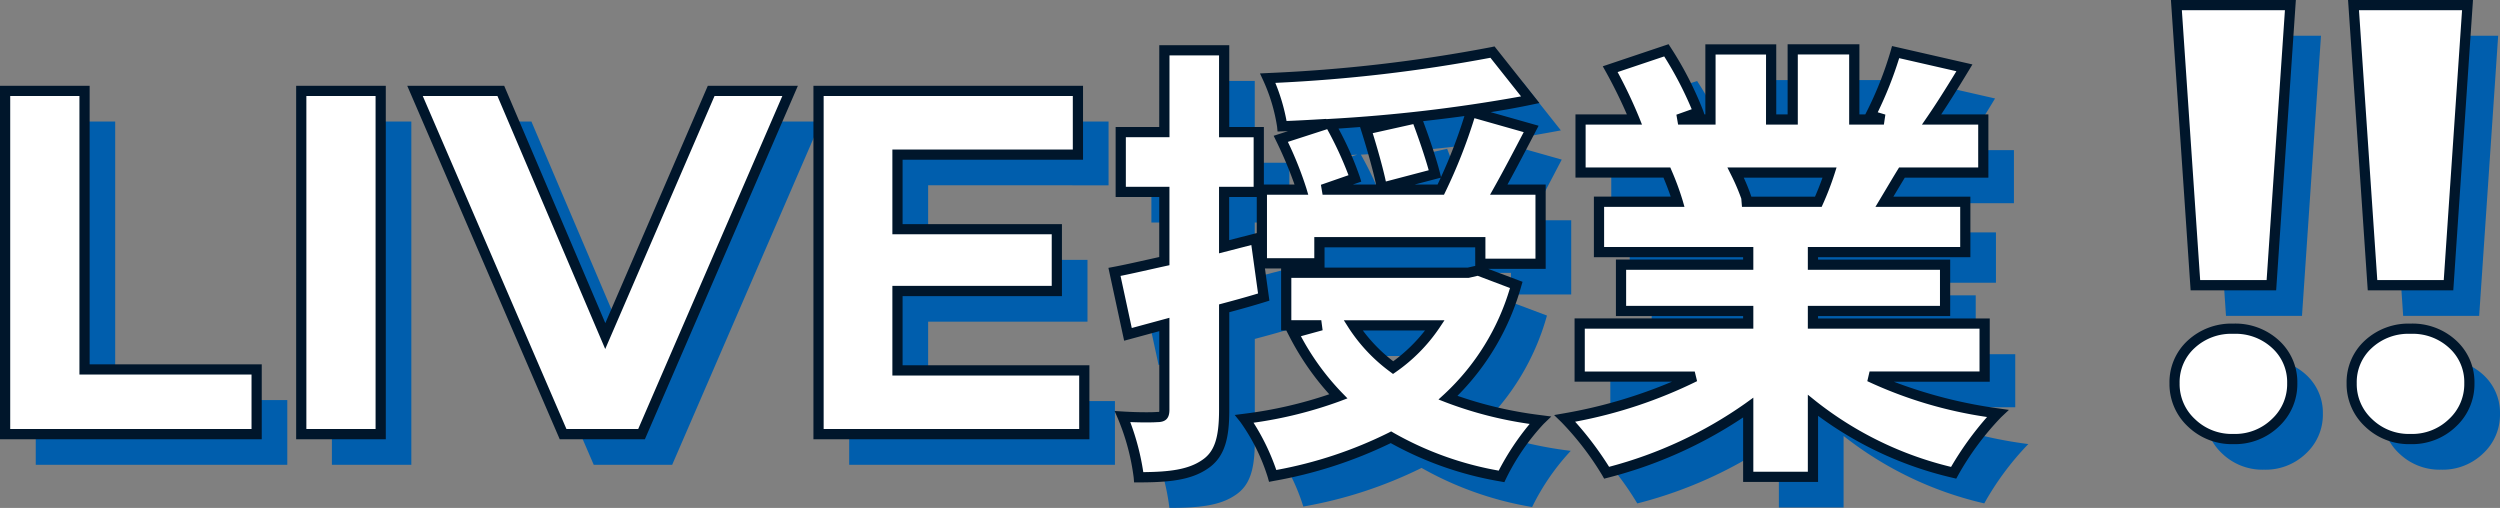 <svg xmlns="http://www.w3.org/2000/svg" width="244.74" height="49.724" viewBox="0 0 244.74 49.724">
  <rect x="0" y="0" width="244.74" height="49.724" fill="#808080" stroke="none"/>
  <g id="グループ_5332" data-name="グループ 5332" transform="translate(-173.484 -2276.5)">
    <path id="パス_2548" data-name="パス 2548" d="M3.984-33.6H11.76V-6.336H28.608V0H3.984Zm28.992,0h7.776V0H32.976Zm47.856,0L66.288,0h-7.68l-14.5-33.6h8.4l10.224,24L73.1-33.6Zm28.8,27.36V0H83.616V-33.6h25.392v6.24H91.344v7.3h15.6v6.048h-15.6V-6.24ZM126.4-19.14l-3.08.792v-5.368h3.388v-5.852h-3.388v-8.008h-5.852v8.008H113.2v5.852h4.268v6.776c-1.8.4-3.476.792-4.884,1.056l1.32,6.116,3.564-.968v8.36c0,.572-.176.7-.7.7a30.557,30.557,0,0,1-3.388-.044,22.526,22.526,0,0,1,1.584,5.94c2.9,0,4.928-.22,6.424-1.232,1.5-.968,1.936-2.6,1.936-5.368V-12.32c1.32-.352,2.6-.7,3.872-1.1Zm17.556,8.492a15.89,15.89,0,0,1-4.092,4.136,15.852,15.852,0,0,1-3.916-4.136Zm4.224-5.368-.968.22H129.4v5.148h3.432L130.1-9.9a25.8,25.8,0,0,0,4.4,6.2,41.442,41.442,0,0,1-9.2,2.2,19.508,19.508,0,0,1,2.772,5.588A42.56,42.56,0,0,0,139.648.308a32.981,32.981,0,0,0,10.824,3.828,22.652,22.652,0,0,1,3.784-5.5,38.691,38.691,0,0,1-9.02-2.2,23.819,23.819,0,0,0,6.688-11.044Zm2.024-7.92c1.012-1.8,2.112-3.916,3.168-5.94l-5.9-1.672a49.285,49.285,0,0,1-2.948,7.612H132.96l3.168-1.1a32.592,32.592,0,0,0-2.42-5.324,149.057,149.057,0,0,0,19.58-2.376l-3.7-4.664a151.03,151.03,0,0,1-22,2.552A17.608,17.608,0,0,1,129-30.14c1.408-.044,2.86-.132,4.356-.22l-4.488,1.452a35.787,35.787,0,0,1,2.024,4.972H127.02v7.216h5.632v-2.068H148.4v2.112h5.9v-7.26Zm-6.248-1.54a56.128,56.128,0,0,0-1.8-5.456l-4.928,1.1a56.687,56.687,0,0,1,1.54,5.72Zm38.632-.132a27.539,27.539,0,0,1-1.1,2.86h-7.48l.528-.088a18.644,18.644,0,0,0-1.144-2.772Zm15.18,19.976v-5.192H180.964v-1.232H193.9v-4.532H180.964V-17.82H195.88v-4.928h-7.92c.528-.88,1.1-1.848,1.716-2.86h7.964V-30.8h-5.06c.968-1.408,2.068-3.168,3.212-5.06L189.06-37.4a35.719,35.719,0,0,1-2.464,6.2l1.32.4h-2.9v-6.864h-6.028V-30.8h-2.112v-6.864h-5.94V-30.8h-3.168l1.98-.7a33.277,33.277,0,0,0-3.124-6.072l-5.5,1.848A45.958,45.958,0,0,1,163.5-30.8h-5.28v5.192h8.448a27.431,27.431,0,0,1,1.056,2.86h-7.7v4.928h14.608v1.232H162.176v4.532h12.452v1.232h-16.5v5.192h11.264A45.885,45.885,0,0,1,156.676-1.54a29.117,29.117,0,0,1,4.092,5.324,42.018,42.018,0,0,0,13.86-6.38V4.18h6.336v-7a34.868,34.868,0,0,0,13.772,6.6,28.039,28.039,0,0,1,4.312-5.808,42.8,42.8,0,0,1-12.54-3.608ZM216.544-42H227.7l-1.86,27.42H218.4ZM222.124.48a5.69,5.69,0,0,1-4.11-1.59,5.172,5.172,0,0,1-1.65-3.87,5.026,5.026,0,0,1,1.62-3.81,5.787,5.787,0,0,1,4.14-1.53,5.787,5.787,0,0,1,4.14,1.53,5.026,5.026,0,0,1,1.62,3.81,5.172,5.172,0,0,1-1.65,3.87A5.69,5.69,0,0,1,222.124.48ZM233.884-42h11.16l-1.86,27.42h-7.44ZM239.464.48a5.69,5.69,0,0,1-4.11-1.59,5.172,5.172,0,0,1-1.65-3.87,5.026,5.026,0,0,1,1.62-3.81,5.787,5.787,0,0,1,4.14-1.53,5.787,5.787,0,0,1,4.14,1.53,5.026,5.026,0,0,1,1.62,3.81,5.172,5.172,0,0,1-1.65,3.87A5.69,5.69,0,0,1,239.464.48Z" transform="translate(173 2322)" fill="#005ead"/>
    <path id="パス_2549" data-name="パス 2549" d="M3.984-33.6H11.76V-6.336H28.608V0H3.984Zm28.992,0h7.776V0H32.976Zm47.856,0L66.288,0h-7.68l-14.5-33.6h8.4l10.224,24L73.1-33.6Zm28.8,27.36V0H83.616V-33.6h25.392v6.24H91.344v7.3h15.6v6.048h-15.6V-6.24ZM126.4-19.14l-3.08.792v-5.368h3.388v-5.852h-3.388v-8.008h-5.852v8.008H113.2v5.852h4.268v6.776c-1.8.4-3.476.792-4.884,1.056l1.32,6.116,3.564-.968v8.36c0,.572-.176.7-.7.7a30.557,30.557,0,0,1-3.388-.044,22.526,22.526,0,0,1,1.584,5.94c2.9,0,4.928-.22,6.424-1.232,1.5-.968,1.936-2.6,1.936-5.368V-12.32c1.32-.352,2.6-.7,3.872-1.1Zm17.556,8.492a15.89,15.89,0,0,1-4.092,4.136,15.852,15.852,0,0,1-3.916-4.136Zm4.224-5.368-.968.22H129.4v5.148h3.432L130.1-9.9a25.8,25.8,0,0,0,4.4,6.2,41.442,41.442,0,0,1-9.2,2.2,19.508,19.508,0,0,1,2.772,5.588A42.56,42.56,0,0,0,139.648.308a32.981,32.981,0,0,0,10.824,3.828,22.652,22.652,0,0,1,3.784-5.5,38.691,38.691,0,0,1-9.02-2.2,23.819,23.819,0,0,0,6.688-11.044Zm2.024-7.92c1.012-1.8,2.112-3.916,3.168-5.94l-5.9-1.672a49.285,49.285,0,0,1-2.948,7.612H132.96l3.168-1.1a32.592,32.592,0,0,0-2.42-5.324,149.057,149.057,0,0,0,19.58-2.376l-3.7-4.664a151.03,151.03,0,0,1-22,2.552A17.608,17.608,0,0,1,129-30.14c1.408-.044,2.86-.132,4.356-.22l-4.488,1.452a35.787,35.787,0,0,1,2.024,4.972H127.02v7.216h5.632v-2.068H148.4v2.112h5.9v-7.26Zm-6.248-1.54a56.128,56.128,0,0,0-1.8-5.456l-4.928,1.1a56.687,56.687,0,0,1,1.54,5.72Zm38.632-.132a27.539,27.539,0,0,1-1.1,2.86h-7.48l.528-.088a18.644,18.644,0,0,0-1.144-2.772Zm15.18,19.976v-5.192H180.964v-1.232H193.9v-4.532H180.964V-17.82H195.88v-4.928h-7.92c.528-.88,1.1-1.848,1.716-2.86h7.964V-30.8h-5.06c.968-1.408,2.068-3.168,3.212-5.06L189.06-37.4a35.719,35.719,0,0,1-2.464,6.2l1.32.4h-2.9v-6.864h-6.028V-30.8h-2.112v-6.864h-5.94V-30.8h-3.168l1.98-.7a33.277,33.277,0,0,0-3.124-6.072l-5.5,1.848A45.958,45.958,0,0,1,163.5-30.8h-5.28v5.192h8.448a27.431,27.431,0,0,1,1.056,2.86h-7.7v4.928h14.608v1.232H162.176v4.532h12.452v1.232h-16.5v5.192h11.264A45.885,45.885,0,0,1,156.676-1.54a29.117,29.117,0,0,1,4.092,5.324,42.018,42.018,0,0,0,13.86-6.38V4.18h6.336v-7a34.868,34.868,0,0,0,13.772,6.6,28.039,28.039,0,0,1,4.312-5.808,42.8,42.8,0,0,1-12.54-3.608ZM216.544-42H227.7l-1.86,27.42H218.4ZM222.124.48a5.69,5.69,0,0,1-4.11-1.59,5.172,5.172,0,0,1-1.65-3.87,5.026,5.026,0,0,1,1.62-3.81,5.787,5.787,0,0,1,4.14-1.53,5.787,5.787,0,0,1,4.14,1.53,5.026,5.026,0,0,1,1.62,3.81,5.172,5.172,0,0,1-1.65,3.87A5.69,5.69,0,0,1,222.124.48ZM233.884-42h11.16l-1.86,27.42h-7.44ZM239.464.48a5.69,5.69,0,0,1-4.11-1.59,5.172,5.172,0,0,1-1.65-3.87,5.026,5.026,0,0,1,1.62-3.81,5.787,5.787,0,0,1,4.14-1.53,5.787,5.787,0,0,1,4.14,1.53,5.026,5.026,0,0,1,1.62,3.81,5.172,5.172,0,0,1-1.65,3.87A5.69,5.69,0,0,1,239.464.48Z" transform="translate(170 2319)" fill="#fff"/>
    <path id="LIVE授業_-_アウトライン" data-name="LIVE授業 !! - アウトライン" d="M216.009-42.5h12.23l-1.928,28.42h-8.374Zm11.16,1h-10.09l1.792,26.42h6.506Zm6.18-1h12.23l-1.928,28.42h-8.374Zm11.16,1h-10.09l1.792,26.42h6.506ZM166.83-38.174l.211.328a34.1,34.1,0,0,1,3.176,6.181l.125.366h.09v-6.864h6.94V-31.3h1.112v-6.864h7.028V-31.3h.574l.067-.128a35.152,35.152,0,0,0,2.425-6.106l.128-.459,7.871,1.8-.358.592c-1.073,1.774-1.946,3.167-2.7,4.3h4.619v6.192h-8.183c-.361.6-.706,1.173-1.04,1.733l-.076.127h7.538v5.928H181.464v.232H194.4v5.532H181.464v.232h16.808v6.192h-9.395a46.094,46.094,0,0,0,10.242,2.613l1.03.147-.758.712a27.789,27.789,0,0,0-4.216,5.685l-.183.333-.37-.088a35.687,35.687,0,0,1-13.157-6.064V4.68h-7.336V-1.635a42.971,42.971,0,0,1-13.236,5.9l-.369.095-.189-.331a28.605,28.605,0,0,0-4.006-5.213l-.706-.683.967-.169a48.23,48.23,0,0,0,10.578-3.1h-9.54v-6.192h16.5v-.232H161.676v-5.532h12.452v-.232H159.52v-5.928h7.52c-.178-.529-.413-1.144-.709-1.86h-8.615V-31.3h5.031c-.567-1.322-1.327-2.865-2.064-4.184l-.294-.526Zm9.542,1.01h-4.94V-30.3h-3.668l-.168-.971,1.5-.535a34.893,34.893,0,0,0-2.693-5.171l-4.562,1.533a46.015,46.015,0,0,1,2.114,4.459l.274.686h-5.519v4.192H167l.129.306a26.874,26.874,0,0,1,1.076,2.917l.182.637H160.52v3.928h14.608v2.232H162.676v3.532h12.452v2.232h-16.5v4.192h10.764l.23.944a45.984,45.984,0,0,1-11.94,3.971A32.145,32.145,0,0,1,161.007,3.2,41.466,41.466,0,0,0,174.335-3l.793-.573V3.68h5.336V-3.86l.813.654a34.3,34.3,0,0,0,13.209,6.414,31.172,31.172,0,0,1,3.523-4.885,41.922,41.922,0,0,1-11.723-3.508l.221-.948h10.764v-4.192H180.464v-2.232H193.4v-3.532H180.464V-18.32H195.38v-3.928h-8.3l.454-.757q.257-.428.527-.882c.38-.637.773-1.3,1.19-1.981l.146-.24h7.745V-30.3h-5.51l.538-.783c.778-1.132,1.687-2.555,2.837-4.444l-5.6-1.28a37.6,37.6,0,0,1-2.1,5.3l.747.224-.144.979h-3.4v-6.864h-5.028V-30.3h-3.112Zm-59.4-.912h6.852v8.008h3.388v5.632h3a40.087,40.087,0,0,0-1.791-4.254l-.251-.517,1.4-.453-.551.019-.468.015-.045-.466a17.065,17.065,0,0,0-1.364-4.546l-.312-.672.74-.038a149.606,149.606,0,0,0,21.918-2.541l.305-.067,4.393,5.543-.792.166c-1.274.267-2.611.508-3.978.727l4.691,1.33-.365.7c-.892,1.71-1.81,3.47-2.681,5.053H154.8v8.26h-5.622l3.36,1.265-.135.448a24.458,24.458,0,0,1-6.241,10.712A39.2,39.2,0,0,0,154.32-1.86l1.03.134L154.6-1a22.07,22.07,0,0,0-3.68,5.355l-.165.348-.378-.07A33.562,33.562,0,0,1,139.633.878a43.34,43.34,0,0,1-11.462,3.705l-.453.088-.124-.445a19.022,19.022,0,0,0-2.681-5.409l-.555-.694.881-.114a41.71,41.71,0,0,0,8.375-1.914,26.535,26.535,0,0,1-3.958-5.764l-.248-.478H128.9V-16.22h-1.583l.436,3.152-.405.126c-1.226.38-2.448.719-3.52,1.006v9.56c0,2.632-.368,4.623-2.161,5.785-1.622,1.095-3.766,1.315-6.7,1.315h-.46l-.038-.458a22.1,22.1,0,0,0-1.544-5.782l-.327-.75.816.051c.731.046,1.567.072,2.294.072.442,0,.814-.01,1.021-.027l.042,0a1.279,1.279,0,0,0,.191-.011,1.165,1.165,0,0,0,.013-.193v-7.706l-3.442.935-1.54-7.133.5-.095c.992-.186,2.132-.442,3.339-.712l1.137-.254v-5.874H112.7v-6.852h4.268Zm5.852,1h-4.852v8.008H113.7v4.852h4.268v7.678l-.393.086c-.52.114-1.031.229-1.526.34-1.017.228-1.988.446-2.869.622l1.1,5.1,3.686-1v9.014c0,.826-.365,1.2-1.183,1.2-.239.019-.622.029-1.084.029-.5,0-1.04-.012-1.567-.033a24.06,24.06,0,0,1,1.275,4.9c2.516-.022,4.362-.243,5.7-1.144l.009-.006c1.245-.805,1.708-2.147,1.708-4.948V-12.7l.371-.1c1.031-.275,2.231-.6,3.447-.97l-.657-4.743-3.162.813v-6.513h3.388v-4.852h-3.388Zm29.566,4.012-3-3.781a150.918,150.918,0,0,1-21.057,2.458,18.819,18.819,0,0,1,1.1,3.731c1.173-.044,2.368-.114,3.626-.188l.264-.016,0,.023.344-.023A152.48,152.48,0,0,0,152.39-33.064Zm-7.837,7.9a49.44,49.44,0,0,0,2.291-5.976c-1.348.185-2.706.35-4.044.5.585,1.564,1.3,3.665,1.644,5.045Zm8.095-4.4-4.823-1.368a51.728,51.728,0,0,1-2.843,7.211l-.136.283H132.96l-.164-.972,2.7-.939a34.944,34.944,0,0,0-2.085-4.506l-3.85,1.245a34.958,34.958,0,0,1,1.806,4.531l.189.641h-4.04v6.216h4.632v-2.068H148.9v2.112h4.9v-6.26h-4.446l.418-.745C150.69-25.817,151.681-27.709,152.649-29.563Zm-9.3,3.73c-.37-1.34-.992-3.147-1.506-4.517l-3.975.887c.457,1.479.995,3.367,1.287,4.732Zm-5.154,1.4c-.312-1.493-.955-3.7-1.443-5.245l-.123-.387c-.73.057-1.436.108-2.111.155a30.957,30.957,0,0,1,2.089,4.732l.139.46-.822.285Zm6.022,0q.157-.333.312-.672l-2.56.672Zm-17.7,1.22h-2.7v4.223l2.7-.693ZM147.9-18.288H133.152V-16.3H147.16l.744-.169Zm3.4,3.982L148.148-15.5l-.876.2H129.9v4.148h2.932l.132.982-2.126.583a24.739,24.739,0,0,0,4.024,5.538l.534.547-.715.27a40.893,40.893,0,0,1-8.481,2.114,21.765,21.765,0,0,1,2.228,4.628,41.374,41.374,0,0,0,11-3.65l.246-.128.238.14a32.025,32.025,0,0,0,10.29,3.7A25.479,25.479,0,0,1,153.234-1a38.163,38.163,0,0,1-8.179-2.1l-.75-.292.594-.543A23.059,23.059,0,0,0,151.307-14.306ZM3.484-34.1H12.26V-6.836H29.108V.5H3.484Zm7.776,1H4.484V-.5H28.108V-5.836H11.26Zm21.216-1h8.776V.5H32.476Zm7.776,1H33.476V-.5h6.776Zm3.1-1h9.491l9.9,23.232L72.775-34.1h8.818L66.616.5H58.279Zm8.83,1H44.872L58.937-.5H65.96L80.071-33.1H73.433L62.733-8.332Zm30.934-1h26.392v7.24H91.844v6.3h15.6v7.048h-15.6V-6.74h18.288V.5H83.116Zm25.392,1H84.116V-.5h25.016V-5.74H90.844v-8.776h15.6v-5.048h-15.6v-8.3h17.664Zm64.079,6.992h10.689l-.207.652a28.119,28.119,0,0,1-1.12,2.914l-.133.295h-7.8l-.067-.807a20.117,20.117,0,0,0-1-2.33Zm9.31,1H174.19a18.425,18.425,0,0,1,.745,1.86h6.231C181.432-23.858,181.682-24.495,181.9-25.108Zm-46.858,13.96h9.855l-.518.777A16.485,16.485,0,0,1,140.155-6.1l-.3.209-.29-.218a16.442,16.442,0,0,1-4.037-4.267Zm7.946,1H136.9a15.461,15.461,0,0,0,2.975,3.014A15.735,15.735,0,0,0,142.985-10.148Zm79.139-.672a6.3,6.3,0,0,1,4.483,1.667,5.53,5.53,0,0,1,1.777,4.173,5.677,5.677,0,0,1-1.8,4.23A6.2,6.2,0,0,1,222.124.98a6.2,6.2,0,0,1-4.457-1.73,5.677,5.677,0,0,1-1.8-4.23,5.53,5.53,0,0,1,1.777-4.173A6.3,6.3,0,0,1,222.124-10.82Zm0,10.8a5.163,5.163,0,0,0,3.763-1.45,4.651,4.651,0,0,0,1.5-3.51,4.507,4.507,0,0,0-1.463-3.446,5.26,5.26,0,0,0-3.8-1.393,5.26,5.26,0,0,0-3.8,1.393,4.507,4.507,0,0,0-1.463,3.446,4.651,4.651,0,0,0,1.5,3.51A5.163,5.163,0,0,0,222.124-.02Zm17.34-10.8a6.3,6.3,0,0,1,4.483,1.667,5.53,5.53,0,0,1,1.777,4.173,5.677,5.677,0,0,1-1.8,4.23A6.2,6.2,0,0,1,239.464.98a6.2,6.2,0,0,1-4.457-1.73,5.677,5.677,0,0,1-1.8-4.23,5.53,5.53,0,0,1,1.777-4.173A6.3,6.3,0,0,1,239.464-10.82Zm0,10.8a5.163,5.163,0,0,0,3.763-1.45,4.651,4.651,0,0,0,1.5-3.51,4.507,4.507,0,0,0-1.463-3.446,5.26,5.26,0,0,0-3.8-1.393,5.26,5.26,0,0,0-3.8,1.393A4.507,4.507,0,0,0,234.2-4.98a4.651,4.651,0,0,0,1.5,3.51A5.163,5.163,0,0,0,239.464-.02Z" transform="translate(170 2319)" fill="#00162b"/>
  </g>
</svg>
